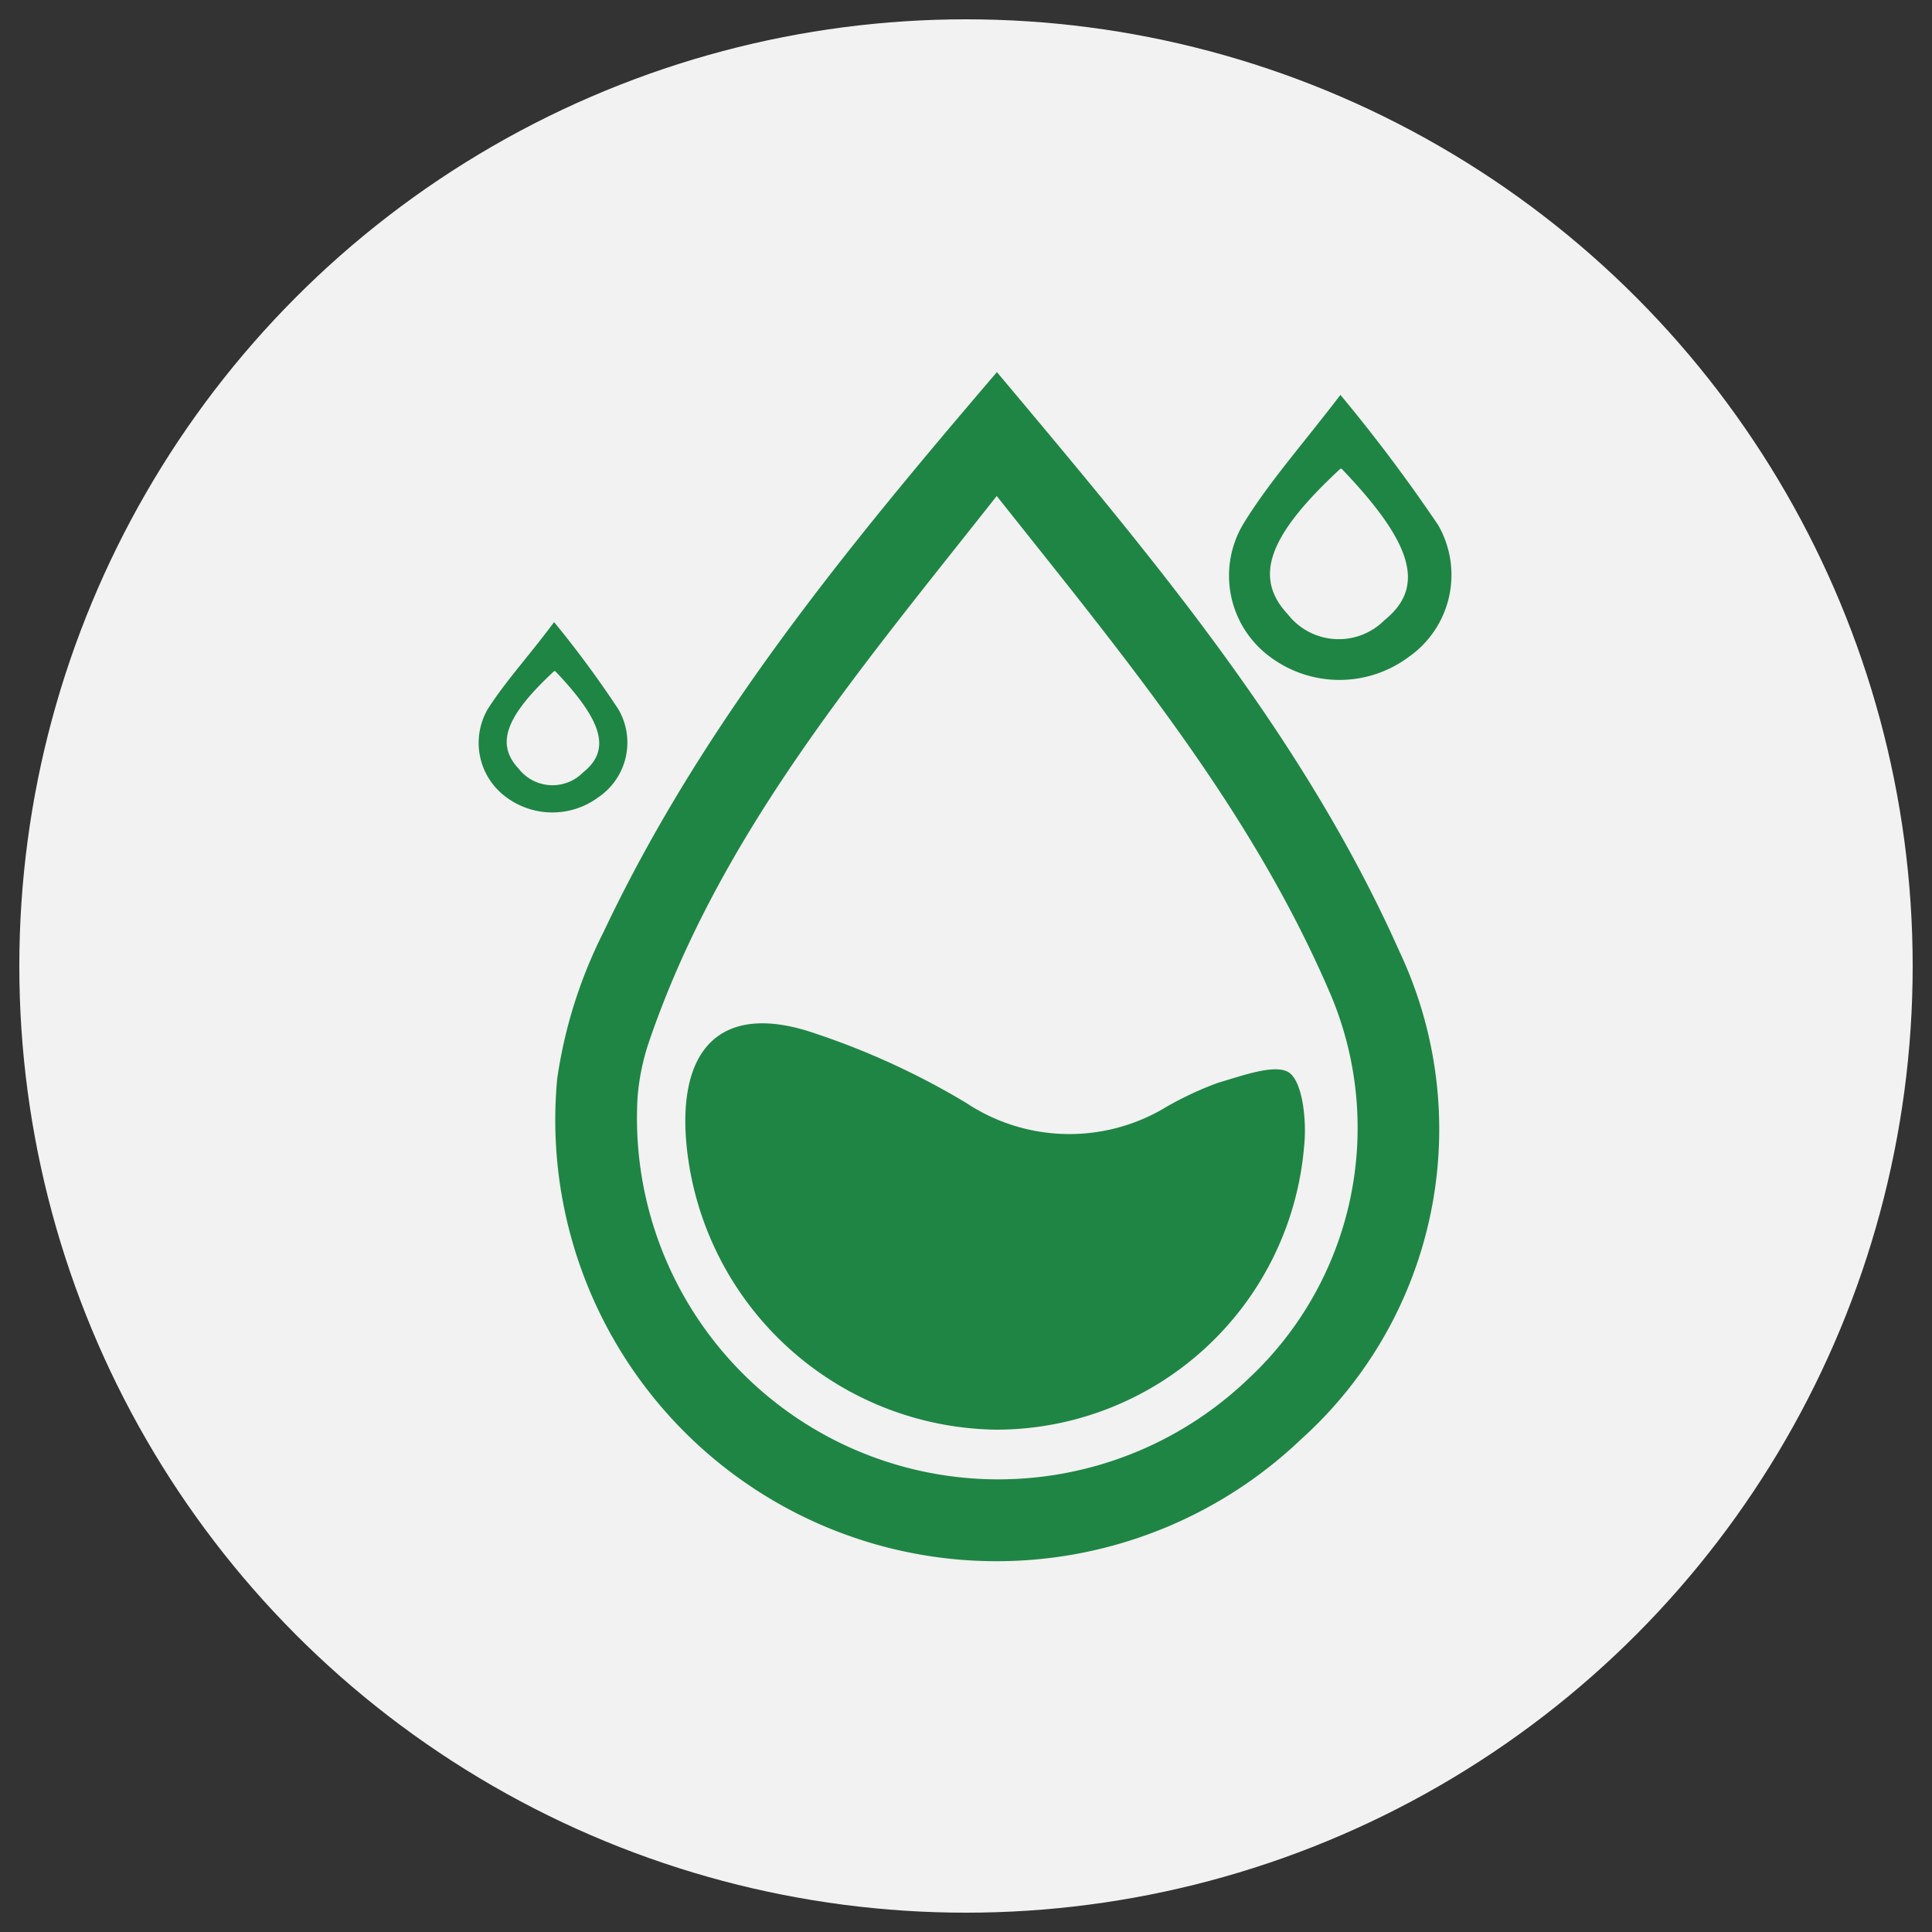 <svg id="图层_1" data-name="图层 1" xmlns="http://www.w3.org/2000/svg" viewBox="0 0 50 50"><rect x="0" y="0" width="50" height="50" fill="#333333" stroke="none"/><defs><style>.cls-1{fill:#f2f2f2;}.cls-2{fill:#1f8544;}</style></defs><circle class="cls-1" cx="25" cy="25" r="24.5"/><path class="cls-2" d="M25.8,9.63c4,4.77,7.92,9.39,10.42,15a10.79,10.79,0,0,1-2.55,12.62,11.42,11.42,0,0,1-19.25-9.33,12.29,12.29,0,0,1,1.2-3.8C18.15,18.77,21.84,14.26,25.8,9.63Zm0,3.2c-3.54,4.49-7.16,8.74-9,14.12a5.94,5.94,0,0,0-.3,1.45,9.35,9.35,0,0,0,15.8,7.29,8.87,8.87,0,0,0,2.09-10.06C32.34,20.89,29.1,17,25.79,12.83Z"/><path class="cls-2" d="M34.69,10.22a42.12,42.12,0,0,1,2.53,3.37A2.59,2.59,0,0,1,36.46,17a3,3,0,0,1-3.59,0,2.61,2.61,0,0,1-.7-3.43C32.83,12.49,33.68,11.54,34.69,10.22Zm0,1.91c-1.87,1.73-2.26,2.81-1.36,3.77a1.67,1.67,0,0,0,2.5.15C36.9,15.19,36.57,14.06,34.72,12.13Z"/><path class="cls-2" d="M14.34,16.1A26.85,26.85,0,0,1,16,18.35a1.71,1.71,0,0,1-.51,2.28,2,2,0,0,1-2.39,0,1.74,1.74,0,0,1-.47-2.29C13.1,17.61,13.67,17,14.34,16.1Zm0,1.27c-1.25,1.16-1.52,1.88-.92,2.52a1.11,1.11,0,0,0,1.67.1C15.82,19.41,15.6,18.66,14.37,17.37Z"/><path class="cls-2" d="M25.82,37a8.16,8.16,0,0,1-8.07-7.57c-.16-2.45,1.06-3.48,3.36-2.68A19.63,19.63,0,0,1,25,28.54a4.83,4.83,0,0,0,5.06.18,8.58,8.58,0,0,1,1.47-.7c.62-.18,1.53-.52,1.86-.24s.43,1.25.36,1.89A8,8,0,0,1,25.82,37Z"/></svg>